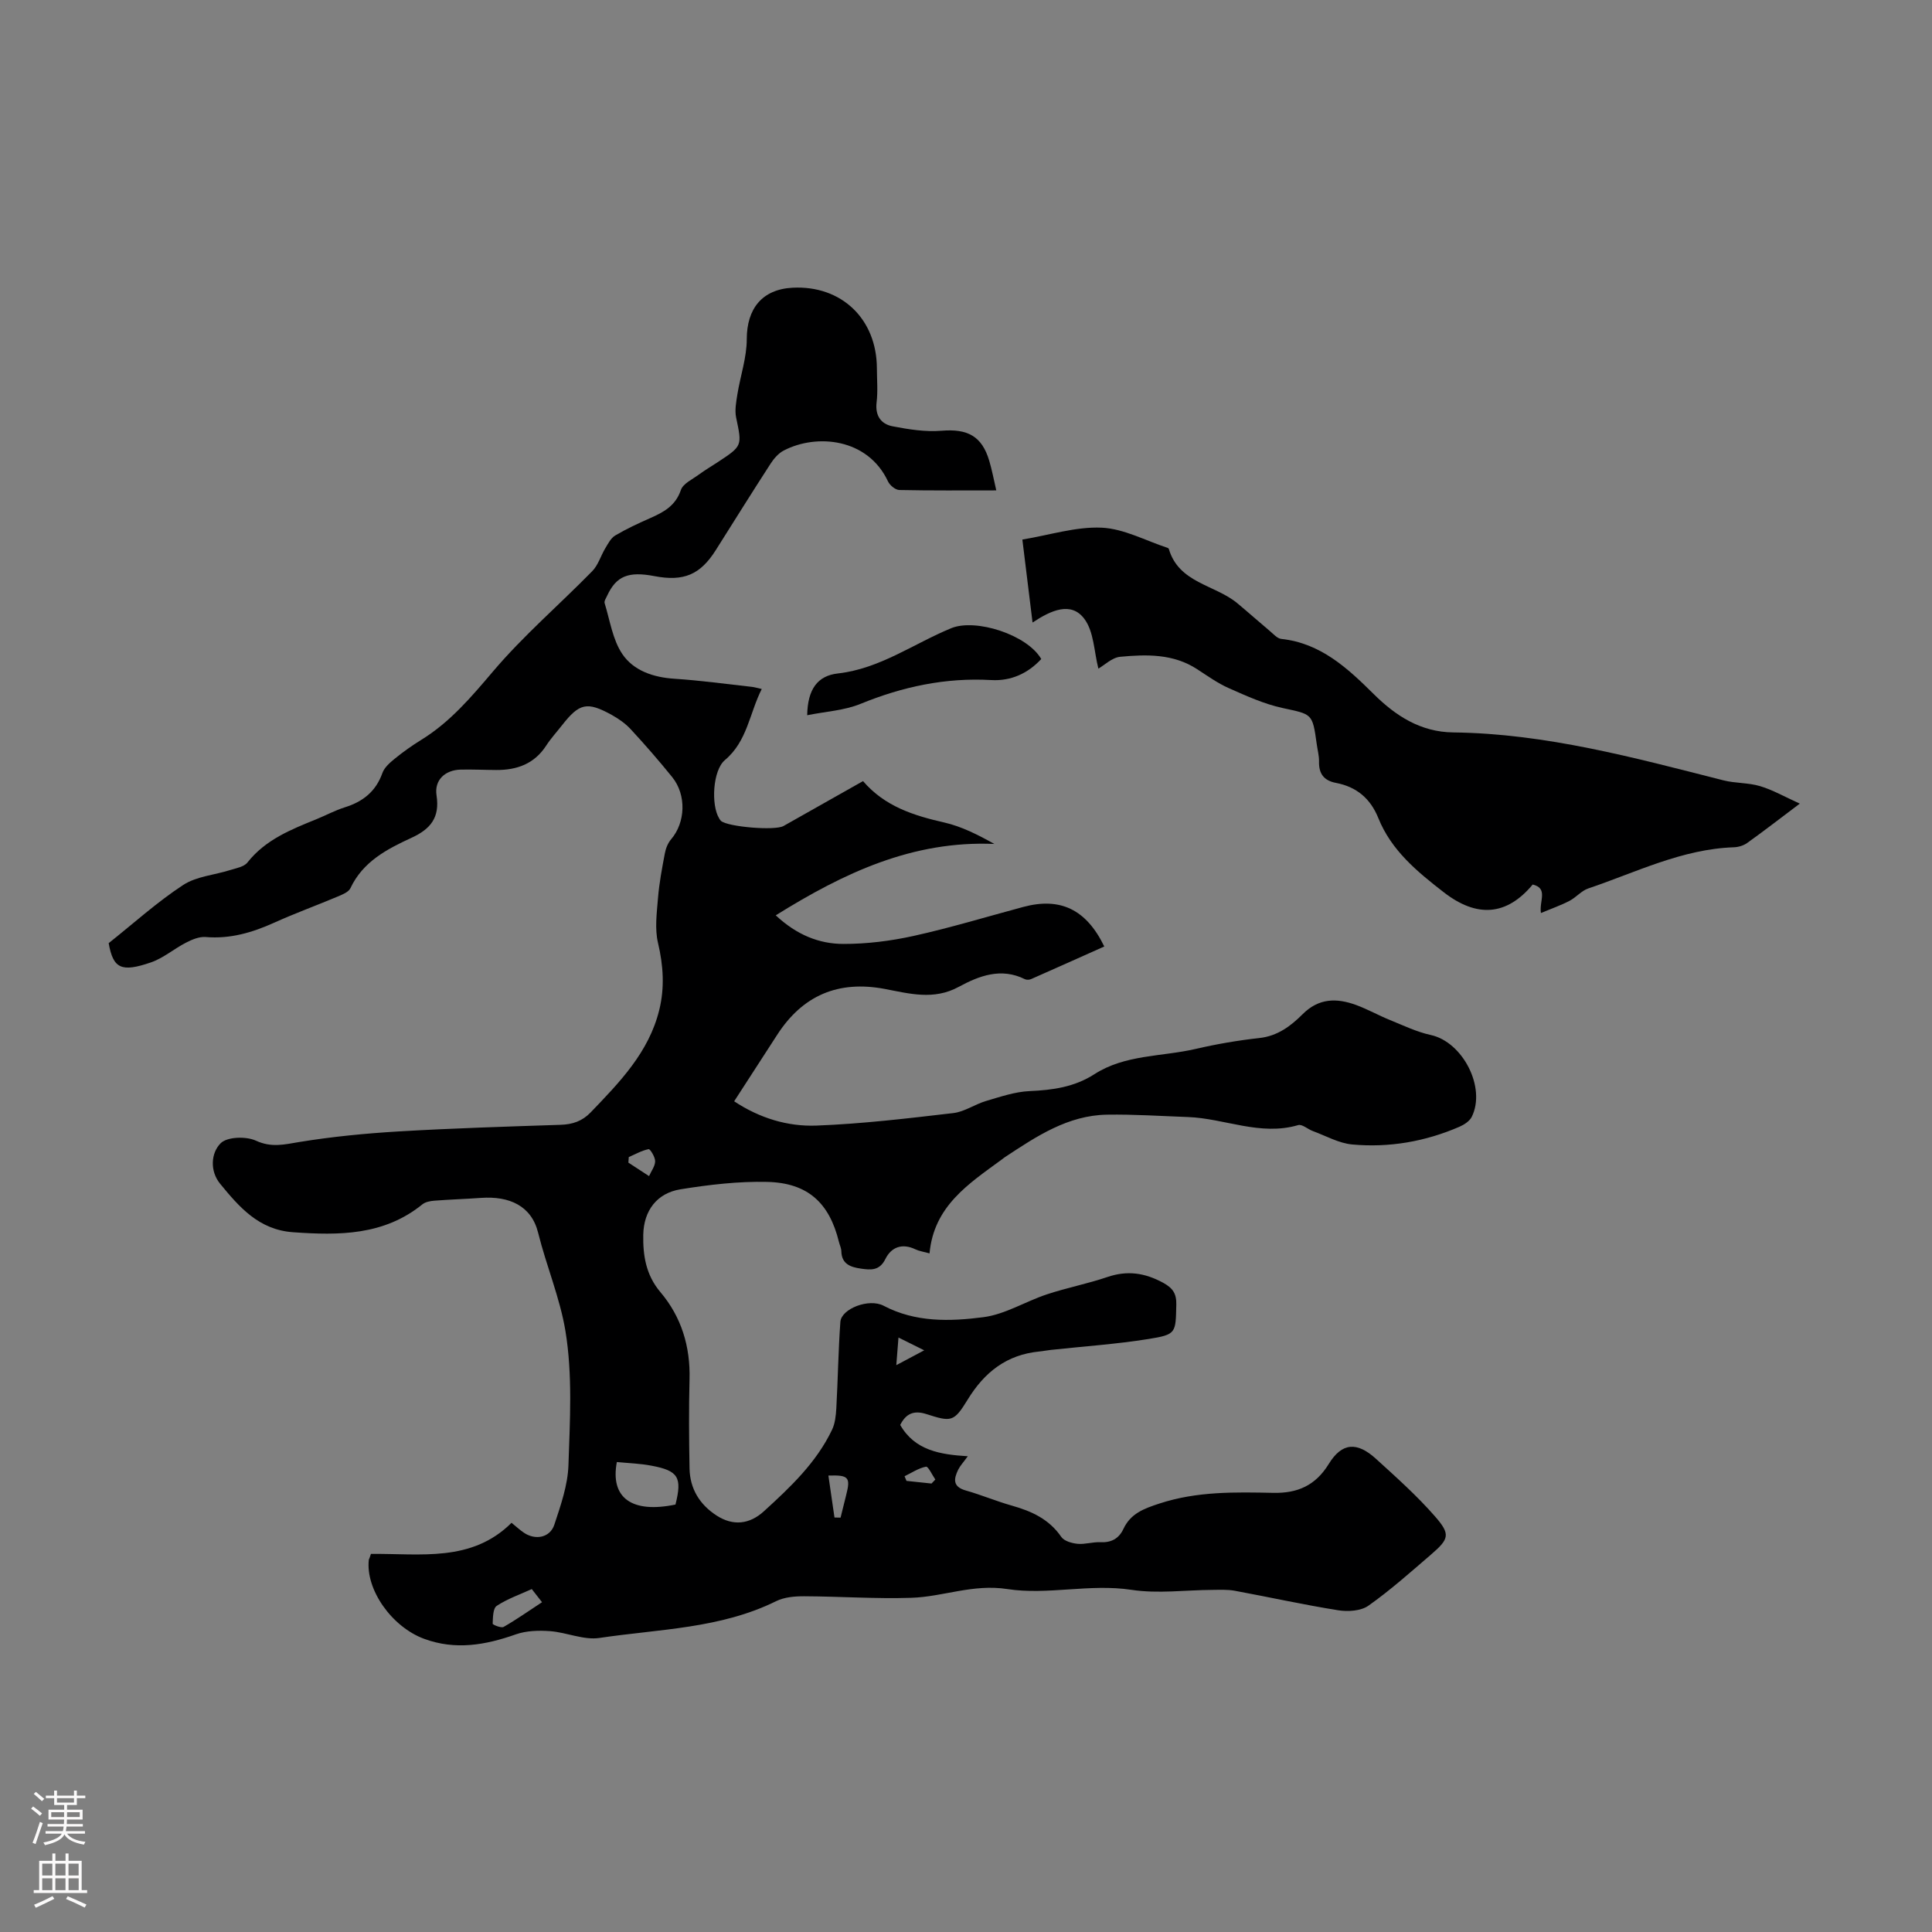 <svg enable-background="new 0 0 400 400" viewBox="0 0 400 400" xmlns="http://www.w3.org/2000/svg"><rect x="0" y="0" width="400" height="400" fill="#808080" stroke="none"/><g fill="#000001"><path d="m76.8 321.72c10.28-.11 20.81 1.8 29.11-6.44 1.02.83 1.74 1.5 2.54 2.04 2.39 1.63 5.43 1.05 6.32-1.65 1.32-4 2.78-8.17 2.92-12.31.31-9.26.87-18.71-.62-27.77-1.12-6.82-3.95-13.49-5.66-20.37-1.38-5.58-5.96-7.62-11.81-7.21-3.23.23-6.47.33-9.69.58-.84.07-1.83.25-2.45.75-7.97 6.46-17.23 6.46-26.79 5.78-7.08-.5-11.13-5.2-15.09-10.03-2.15-2.62-1.93-6.36.1-8.39 1.36-1.36 5.27-1.47 7.3-.54 3.23 1.49 5.86.8 8.99.28 6.8-1.11 13.69-1.78 20.57-2.19 11.16-.66 22.35-1 33.53-1.37 2.47-.08 4.47-.75 6.23-2.58 5.99-6.24 12.04-12.43 14.19-21.19 1.14-4.62.85-9.2-.26-13.9-.69-2.93-.25-6.18 0-9.26.25-3.11.84-6.2 1.42-9.27.19-1.03.63-2.14 1.3-2.92 2.96-3.45 3.22-9.15.23-12.86-2.74-3.39-5.61-6.69-8.57-9.89-1.11-1.21-2.54-2.21-3.99-3.01-5.08-2.8-6.68-2.41-10.23 2.12-1.1 1.41-2.33 2.74-3.3 4.24-2.45 3.79-6.06 5.08-10.33 5.06-2.46-.01-4.93-.14-7.39-.08-3.22.08-5.48 2.16-4.99 5.33.71 4.6-1.23 6.97-5.19 8.79-5.06 2.33-10.05 4.92-12.64 10.43-.39.83-1.72 1.34-2.71 1.76-4.32 1.82-8.75 3.43-13.02 5.36-4.56 2.06-9.15 3.42-14.24 2.99-1.32-.11-2.82.52-4.06 1.16-2.48 1.27-4.7 3.21-7.29 4.1-6.14 2.11-7.8 1.25-8.73-3.99 5.22-4.15 10.04-8.52 15.42-12.04 2.74-1.8 6.48-2.06 9.75-3.1 1.25-.39 2.85-.66 3.56-1.56 3.72-4.72 9-6.82 14.28-8.96 1.97-.8 3.86-1.83 5.87-2.46 3.75-1.17 6.43-3.27 7.79-7.1.41-1.16 1.55-2.15 2.56-2.97 1.73-1.41 3.57-2.72 5.47-3.89 6-3.69 10.38-8.89 14.91-14.22 6.27-7.39 13.71-13.77 20.51-20.72 1.23-1.25 1.76-3.18 2.7-4.74.58-.96 1.16-2.11 2.05-2.64 2.3-1.36 4.75-2.5 7.2-3.58 2.81-1.24 5.28-2.54 6.4-5.84.45-1.33 2.37-2.2 3.7-3.18 1.26-.93 2.62-1.72 3.92-2.58 5.14-3.38 5.05-3.36 3.82-9.23-.32-1.53.01-3.25.26-4.84.62-3.81 1.94-7.61 1.94-11.41.01-6.31 3.18-10.31 9.48-10.64 10.12-.53 17.43 6.46 17.46 16.69.01 2.35.22 4.73-.06 7.05-.33 2.76.92 4.49 3.31 4.95 3.33.64 6.81 1.2 10.15.92 5.35-.44 8.34 1.09 9.86 6.21.57 1.91.93 3.87 1.46 6.14-6.9 0-13.49.06-20.08-.08-.81-.02-1.96-.97-2.34-1.78-4.18-8.95-14.77-9.94-21.59-6.39-1.1.57-2.05 1.68-2.74 2.75-3.83 5.92-7.56 11.9-11.32 17.86-3.22 5.1-6.64 6.55-12.71 5.39-5.4-1.04-7.9-.01-9.78 4.04-.23.5-.66 1.13-.53 1.55 1.1 3.56 1.65 7.54 3.65 10.52 2.34 3.48 6.45 4.86 10.84 5.14 5.35.35 10.68 1.09 16.02 1.68.54.06 1.07.23 2.02.44-2.56 5.07-2.98 10.81-7.63 14.72-2.53 2.13-2.88 9.31-1.2 12.04.11.19.22.39.38.54 1.41 1.25 11.17 2.07 12.95 1.07 5.44-3.06 10.88-6.14 16.47-9.3 4.51 5.25 10.49 7.13 16.82 8.57 3.59.82 6.97 2.54 10.37 4.44-16.93-.72-31.12 5.97-45.26 14.78 4.32 4.04 8.96 5.91 13.99 5.92 4.86.01 9.82-.61 14.57-1.66 7.63-1.69 15.13-3.97 22.69-6 7.64-2.05 13.03.48 16.77 8.19-5.05 2.26-10.09 4.52-15.15 6.75-.37.16-.94.19-1.29.02-4.92-2.46-9.5-.69-13.7 1.59-5.17 2.81-10.19 1.4-15.3.43-9.63-1.82-17.02 1.32-22.31 9.54-2.9 4.51-5.83 9-8.88 13.72 5.23 3.47 11.06 5.26 17.04 5.03 9.46-.36 18.91-1.49 28.33-2.59 2.33-.27 4.48-1.83 6.8-2.51 2.96-.87 5.98-1.91 9-2.04 4.79-.21 9.28-.84 13.4-3.49 6.37-4.11 13.95-3.61 20.97-5.24 4.35-1.01 8.78-1.77 13.22-2.26 3.75-.41 6.5-2.5 8.91-4.91 3.38-3.39 7.08-3.39 11.09-1.93 2.4.88 4.65 2.16 7.03 3.12 2.78 1.13 5.55 2.47 8.45 3.1 6.59 1.43 11.5 10.87 8.46 16.96-.44.87-1.54 1.59-2.49 2.01-7.1 3.09-14.59 4.39-22.26 3.69-2.78-.26-5.45-1.79-8.15-2.78-1.04-.38-2.21-1.47-3.03-1.23-7.85 2.31-15.21-1.39-22.82-1.67-5.58-.2-11.17-.58-16.75-.49-8.11.13-14.59 4.48-21.06 8.74-.28.18-.54.4-.81.6-6.78 4.97-13.99 9.59-14.88 19.38-1.3-.36-2.17-.48-2.92-.84-2.75-1.32-5-.47-6.23 2.02-1.22 2.47-3.08 2.26-5.08 1.97-2.07-.3-3.97-.91-4.03-3.59-.01-.65-.34-1.29-.5-1.94-1.97-8.06-6.43-12.22-14.85-12.42-5.97-.14-12.02.58-17.94 1.53-4.89.78-7.62 4.42-7.72 9.41-.08 4.27.54 8.33 3.55 11.88 4.35 5.14 6.21 11.25 6.03 18.04-.16 6.15-.11 12.31 0 18.46.08 4.21 2.1 7.49 5.61 9.76 3.39 2.19 6.8 1.84 9.79-.89 5.47-4.98 10.86-10.07 14.11-16.88.63-1.32.79-2.93.88-4.42.33-5.97.41-11.95.84-17.91.2-2.72 5.9-4.94 8.95-3.34 6.62 3.48 13.74 3.26 20.65 2.37 4.5-.58 8.71-3.25 13.13-4.72 4.13-1.37 8.44-2.2 12.56-3.6 4.11-1.4 7.73-.87 11.51 1.18 2.08 1.13 2.81 2.3 2.75 4.6-.14 5.81.02 6.13-5.72 7.05-6.71 1.08-13.53 1.53-20.3 2.27-.78.08-1.55.25-2.33.32-6.76.66-11.36 4.26-14.86 9.99-2.84 4.64-3.38 4.62-8.53 2.97-2.68-.86-4.28-.02-5.42 2.25 3.03 5.29 8.28 6.13 13.99 6.48-.95 1.31-1.58 1.97-1.97 2.75-.95 1.93-1.2 3.56 1.56 4.34 3.22.91 6.33 2.23 9.56 3.14 4.07 1.15 7.68 2.79 10.2 6.46.59.87 2.18 1.32 3.37 1.44 1.53.15 3.12-.4 4.67-.33 2.27.11 3.86-.69 4.83-2.75 1.5-3.2 4.22-4.2 7.49-5.27 7.77-2.54 15.63-2.36 23.56-2.2 4.95.1 8.7-1.48 11.47-5.99 2.73-4.45 5.86-4.62 9.77-1.06 4.21 3.83 8.49 7.65 12.22 11.92 3.26 3.73 2.93 4.67-.83 7.91-4.23 3.64-8.41 7.37-12.95 10.58-1.56 1.1-4.23 1.27-6.25.95-7.17-1.14-14.27-2.72-21.42-4.04-1.51-.28-3.1-.19-4.66-.18-5.58.03-11.26.82-16.71-.01-8.67-1.32-17.37 1.13-25.7-.16-7.16-1.11-13.29 1.6-19.92 1.81-7.37.24-14.76-.29-22.15-.32-1.95-.01-4.11.17-5.81 1.01-11.55 5.71-24.27 5.77-36.59 7.62-3.26.49-6.79-1.15-10.23-1.41-2.35-.17-4.91-.1-7.09.67-6.29 2.22-12.49 3.31-18.98.92-6.68-2.46-12.15-10.18-11.45-16.38.1-.26.25-.56.44-1.2zm50.91-19.02c-1.42 7.5 3.2 10.66 12.14 8.8 1.41-5.63.61-7.01-5-8.05-2.29-.44-4.64-.51-7.14-.75zm-17.61 26.3c-2.52 1.15-5.08 2.03-7.26 3.48-.79.52-.78 2.41-.84 3.69-.01.21 1.76.95 2.26.67 2.68-1.53 5.21-3.32 7.96-5.12-.79-1.02-1.39-1.78-2.12-2.72zm62.67-14.82 1.26.03c.39-1.56.77-3.12 1.16-4.67.94-3.68.53-4.18-3.68-4.04.43 2.92.84 5.8 1.26 8.68zm-42.59-74.62c-.03.38-.05.77-.08 1.15 1.43.93 2.86 1.86 4.28 2.79.45-1.03 1.25-2.05 1.26-3.08.01-.87-1.04-2.56-1.35-2.5-1.42.28-2.74 1.05-4.11 1.64zm62.68 67.59c.26-.28.53-.55.79-.83-.65-.94-1.47-2.74-1.93-2.66-1.55.3-2.97 1.27-4.44 1.98.13.32.26.64.4.96 1.73.18 3.46.36 5.18.55zm-1.51-27.58c-2.18-1.08-3.6-1.79-5.33-2.65-.16 2.05-.28 3.58-.45 5.72 2.02-1.08 3.54-1.88 5.78-3.07z"/><path d="m372.63 166.38c-4.28 3.22-7.54 5.75-10.9 8.15-.75.54-1.82.86-2.76.89-10.75.37-20.25 5.19-30.15 8.53-1.42.48-2.51 1.86-3.89 2.57-1.79.93-3.72 1.6-5.9 2.51-.38-2.52 1.56-5.1-1.7-5.9-5.41 6.5-11.58 6.91-18.42 1.6-5.52-4.28-10.85-8.66-13.54-15.35-1.64-4.07-4.52-6.48-8.77-7.29-2.49-.47-3.57-1.89-3.51-4.42.03-1.21-.32-2.43-.48-3.65-.88-6.38-.94-6.1-7.05-7.43-3.84-.83-7.52-2.51-11.14-4.11-2.33-1.03-4.45-2.56-6.61-3.96-4.92-3.19-10.44-3.05-15.88-2.54-1.7.16-3.26 1.73-4.52 2.45-.9-3.48-.91-7.65-2.92-10.32-2.73-3.62-6.85-1.79-10.71.78-.74-5.99-1.41-11.44-2.11-17.18 5.68-.94 11.09-2.7 16.42-2.46 4.6.21 9.1 2.69 13.65 4.18.1.03.22.12.25.21 2.07 7.09 9.53 7.4 14.17 11.24 2.27 1.89 4.48 3.86 6.74 5.76.74.62 1.53 1.55 2.38 1.64 8.16.88 13.71 6.05 19.15 11.44 4.57 4.52 9.71 7.84 16.44 7.92 19.19.23 37.53 5.25 55.94 9.92 2.47.63 5.16.47 7.59 1.2 2.6.77 5.04 2.18 8.23 3.62z"/><path d="m215.58 136.44c-2.78 3.02-6.32 4.59-10.35 4.36-9.45-.54-18.33 1.36-27.05 4.92-3.39 1.39-7.26 1.59-11.06 2.36.09-5.39 2.15-8.18 6.36-8.65 8.7-.98 15.68-6.17 23.46-9.37 5.04-2.07 15.71 1.33 18.64 6.38z"/></g><path d="m6.44 374.46.42-.45c.65.47 1.27.95 1.85 1.44l-.45.49c-.65-.56-1.25-1.06-1.82-1.48m.93 7.33-.63-.26c.55-1.36 1.05-2.8 1.52-4.33.19.1.38.19.59.27-.46 1.29-.95 2.73-1.48 4.32m-.38-10.38.44-.42c.43.34 1.01.82 1.74 1.44l-.49.49c-.53-.51-1.09-1.01-1.69-1.51m2.5.35h1.72v-1.04h.59v1.04h3.52v-1.04h.59v1.04h1.75v.53h-1.75v1.42h-2.03v.97h3.22v2.03h-3.24c0 .35-.01.66-.03.93h3.32v.53h-3.37c-.03.27-.08.58-.15.94h3.96v.53h-3.71c.67.92 1.93 1.48 3.79 1.68-.13.24-.23.44-.29.59-2.13-.38-3.48-1.08-4.04-2.12-.43.97-1.77 1.72-4.03 2.23-.09-.19-.2-.37-.33-.55 2.1-.42 3.37-1.03 3.81-1.83h-3.36v-.53h3.58c.08-.29.13-.61.16-.94h-3.33v-.53h3.39c.02-.27.04-.58.04-.93h-3.23v-2.03h3.25v-.97h-2.07v-1.42h-1.73zm1.12 3.44v1h2.65c.01-.3.02-.44.01-.4v-.25-.35zm1.19-2h3.52v-.91h-3.52zm4.71 2h-2.63v.59c0 .15-.01.28-.01.4h2.64z" fill="#fbfafa"/><path d="m13.56 383.74h.63v1.52h2.72v6.07h1.13v.6h-11.06v-.6h1.13v-6.07h2.73v-1.52h.63v1.52h2.1v-1.52zm-2.69 8.83.38.56c-1.24.63-2.53 1.25-3.85 1.85-.1-.21-.21-.42-.34-.63 1.36-.55 2.63-1.15 3.81-1.78m-2.13-4.27h2.1v-2.45h-2.1zm0 3.04h2.1v-2.46h-2.1zm2.72-3.04h2.1v-2.45h-2.1zm0 3.04h2.1v-2.46h-2.1zm6.07 3.6c-1.41-.71-2.7-1.3-3.86-1.78l.35-.56c1.45.62 2.75 1.19 3.88 1.72zm-1.25-9.09h-2.1v2.45h2.1zm-2.09 5.49h2.1v-2.46h-2.1z" fill="#fbfafa"/></svg>